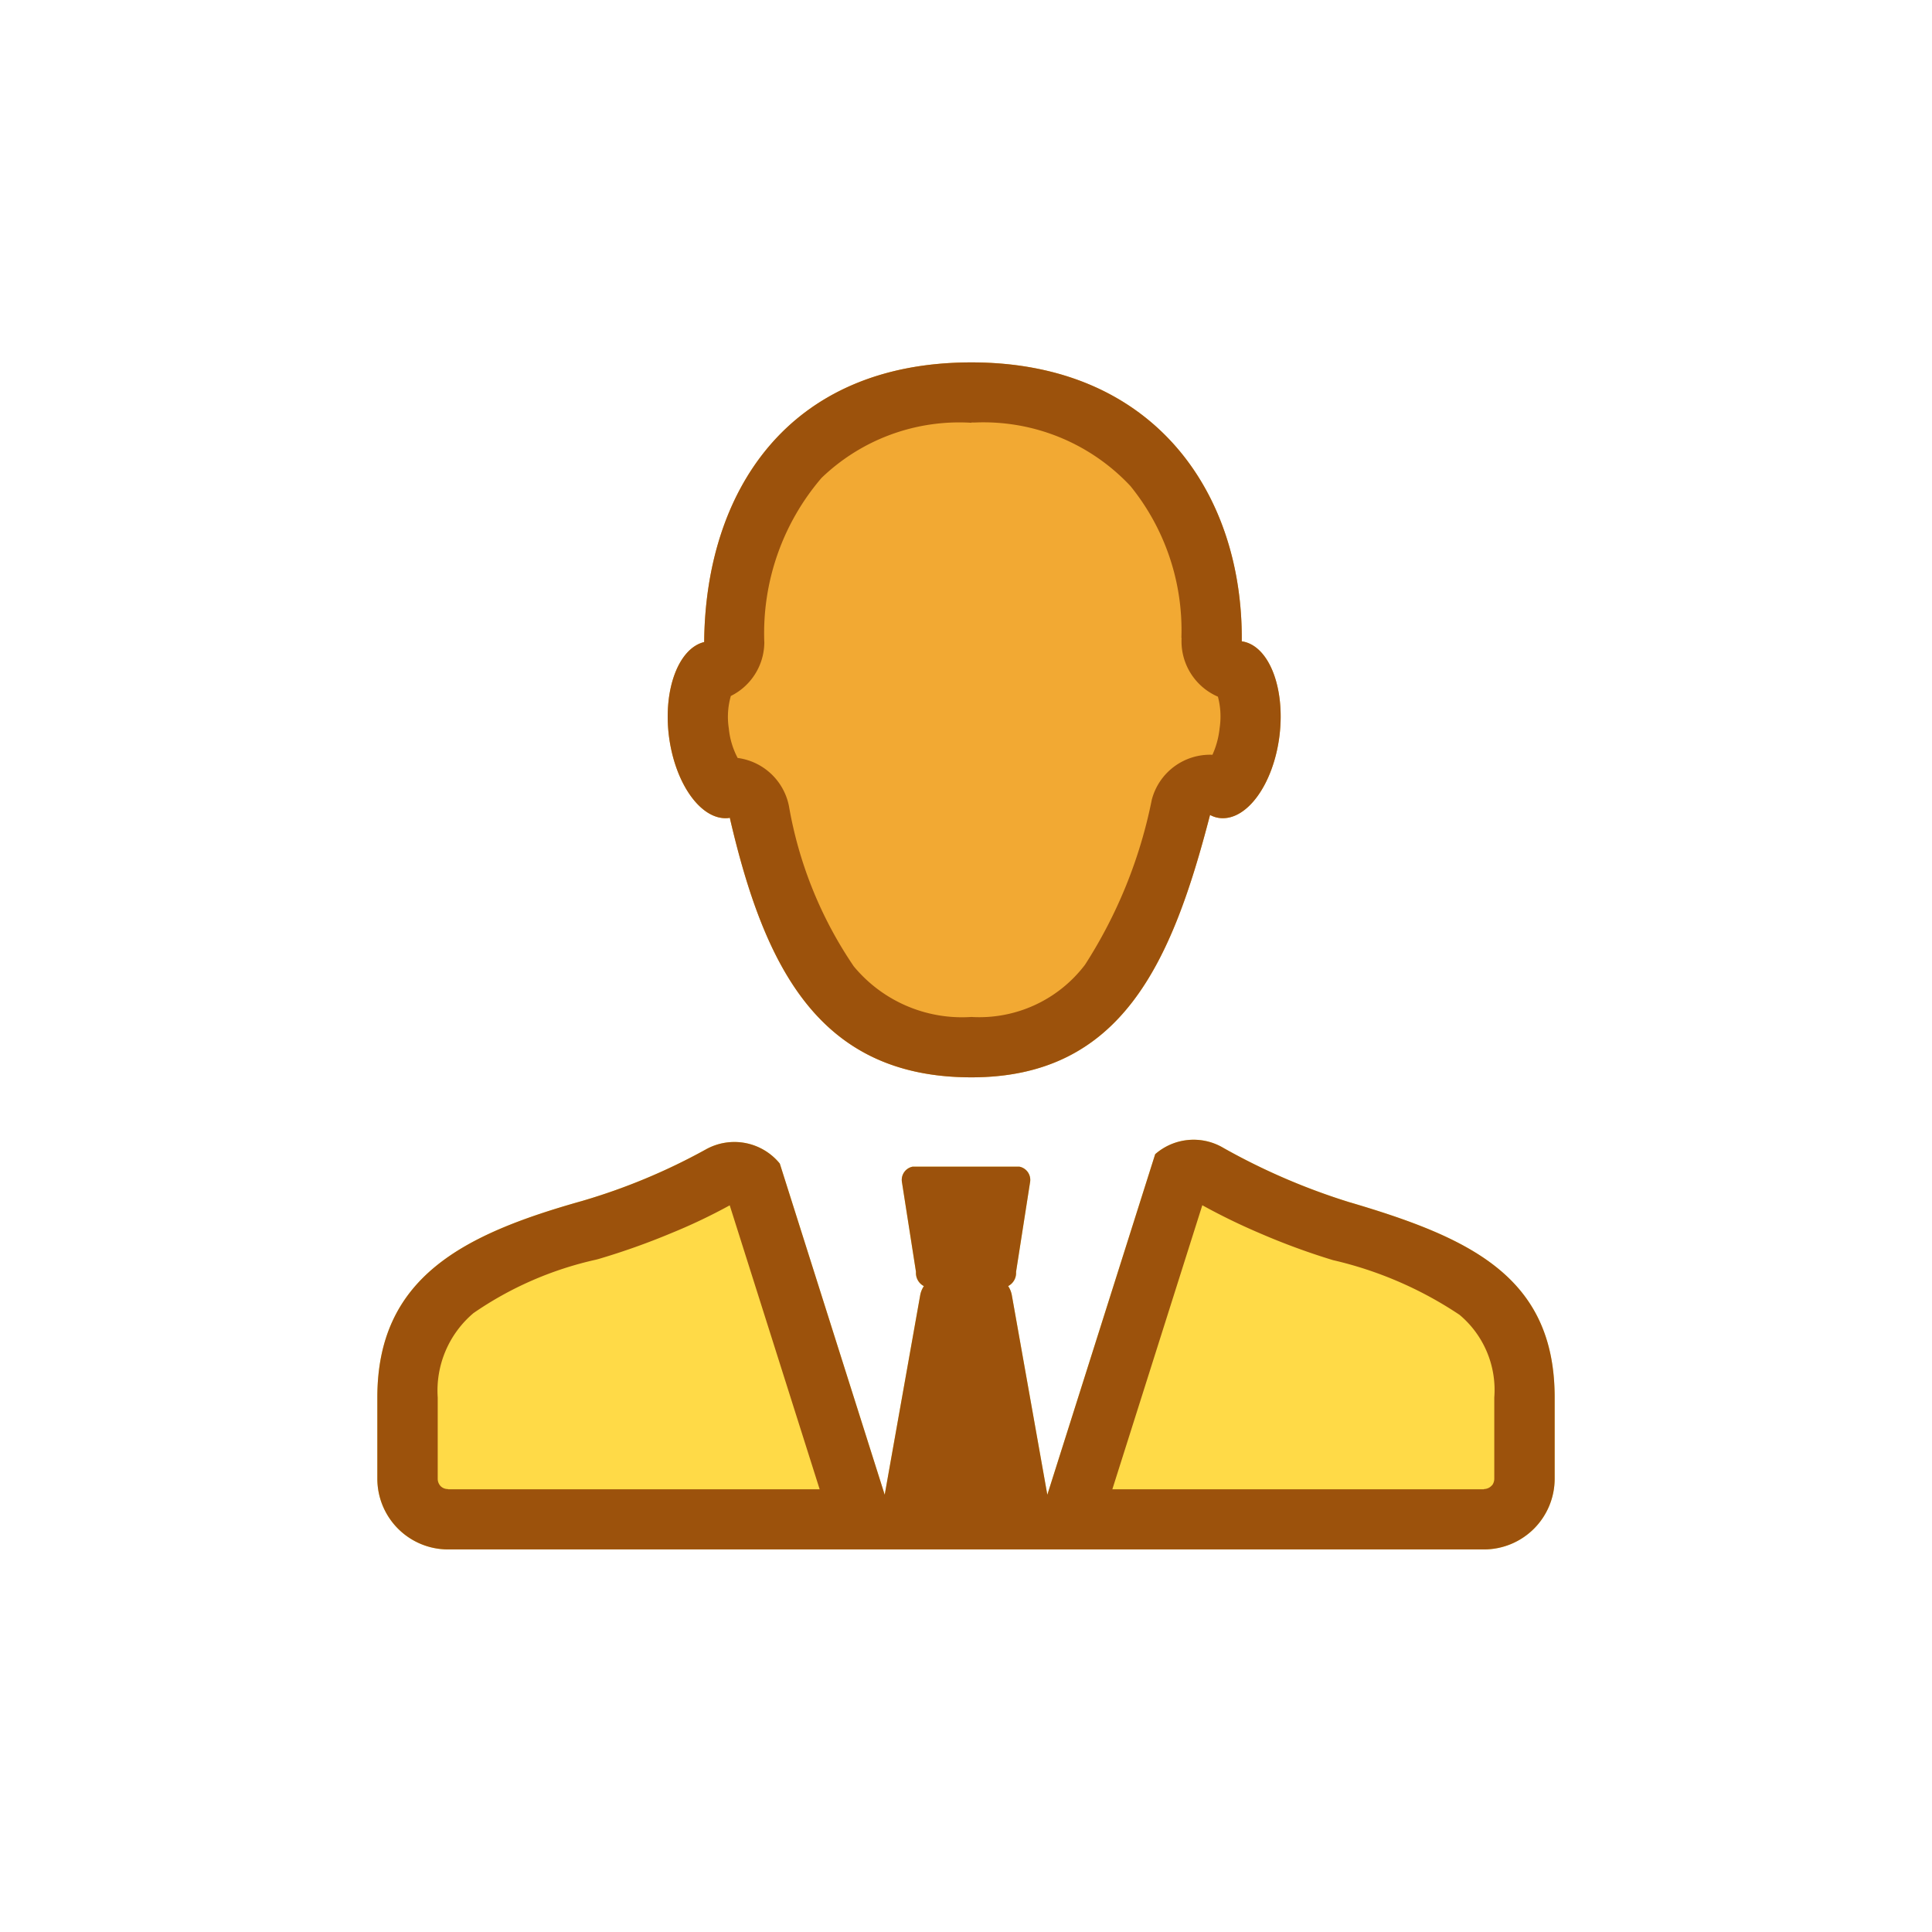 <svg xmlns="http://www.w3.org/2000/svg" width="64" height="64" viewBox="0 0 64 64"><defs><style>.a{fill:#ffda47}.a,.b,.c{fill-rule:evenodd}.b{fill:#9c520c}.c{fill:#f2a933}</style></defs><title>lawyer_color</title><path class="a" d="M44.717 39.83a21.535 21.535 0 0 1-4.18-1.798 1.932 1.932 0 0 0-2.27.202l-3.573 11.282-1.178-6.623a.802.802 0 0 0-.12-.29.49.49 0 0 0 .262-.47l.467-2.988a.446.446 0 0 0-.354-.497h-3.542a.446.446 0 0 0-.353.497l.467 2.987a.492.492 0 0 0 .262.472.808.808 0 0 0-.12.289l-1.178 6.623-3.475-10.971a1.94 1.94 0 0 0-2.45-.469 20.185 20.185 0 0 1-4.108 1.71c-3.913 1.102-6.774 2.521-6.774 6.508v2.689a2.344 2.344 0 0 0 2.342 2.344h34.316a2.343 2.343 0 0 0 2.342-2.344v-2.69c0-4-2.806-5.29-6.783-6.464z"/><path class="b" d="M44.717 39.83a21.535 21.535 0 0 1-4.18-1.798 1.932 1.932 0 0 0-2.27.202l-3.573 11.282-1.178-6.623a.802.802 0 0 0-.12-.29.49.49 0 0 0 .262-.47l.467-2.988a.446.446 0 0 0-.354-.497h-3.542a.446.446 0 0 0-.353.497l.467 2.987a.492.492 0 0 0 .262.472.808.808 0 0 0-.12.289l-1.178 6.623-3.475-10.971a1.94 1.94 0 0 0-2.45-.469 20.185 20.185 0 0 1-4.108 1.71c-3.913 1.102-6.774 2.521-6.774 6.508v2.689a2.344 2.344 0 0 0 2.342 2.344h34.316a2.343 2.343 0 0 0 2.342-2.344v-2.69c0-4-2.806-5.29-6.783-6.464zm-.562 1.913a12.656 12.656 0 0 1 4.195 1.813 3.246 3.246 0 0 1 1.15 2.737v2.69a.36.36 0 0 1-.065.209l-.035.034a.342.342 0 0 1-.242.1v.008h-12.31l2.98-9.409a20.735 20.735 0 0 0 1.897.924 22.888 22.888 0 0 0 2.43.894zm-17.003 7.591h-12.31v-.007a.338.338 0 0 1-.242-.093.353.353 0 0 1-.1-.251v-2.69a3.361 3.361 0 0 1 1.186-2.796 11.545 11.545 0 0 1 4.05-1.767l.085-.022a23.439 23.439 0 0 0 2.443-.87 18.571 18.571 0 0 0 1.909-.91z"/><path class="c" d="M24.146 27.097c.01-.001.02-.01.029-.01 1.156 4.996 2.982 8.601 8.005 8.601 4.984 0 6.641-3.817 7.904-8.693a.85.85 0 0 0 .312.102c.9.11 1.79-1.113 1.989-2.73.194-1.606-.361-2.996-1.25-3.122.045-4.877-2.876-9.24-8.955-9.24-6.134 0-8.812 4.343-8.853 9.264-.837.202-1.358 1.546-1.17 3.098.202 1.617 1.09 2.839 1.989 2.73z"/><path class="b" d="M24.146 27.097c.01-.001.02-.01.029-.01 1.156 4.996 2.982 8.601 8.005 8.601 4.984 0 6.641-3.817 7.904-8.693a.85.85 0 0 0 .312.102c.9.11 1.79-1.113 1.989-2.73.194-1.606-.361-2.996-1.25-3.122.045-4.877-2.876-9.24-8.955-9.24-6.134 0-8.812 4.343-8.853 9.264-.837.202-1.358 1.546-1.17 3.098.202 1.617 1.09 2.839 1.989 2.73zm.289-1.99a2.648 2.648 0 0 1-.293-.982 2.505 2.505 0 0 1 .068-1.07 1.993 1.993 0 0 0 1.109-1.77 7.9 7.9 0 0 1 1.896-5.454 6.58 6.58 0 0 1 4.965-1.826v-.008H32.283a6.661 6.661 0 0 1 5.165 2.105 7.579 7.579 0 0 1 1.687 5.03h.007a1.997 1.997 0 0 0 1.203 1.946 2.559 2.559 0 0 1 .062 1.003l-.006.044a2.853 2.853 0 0 1-.237.878 1.994 1.994 0 0 0-2.01 1.492 15.819 15.819 0 0 1-2.212 5.464 4.393 4.393 0 0 1-3.762 1.729 4.653 4.653 0 0 1-3.898-1.677 13.532 13.532 0 0 1-2.148-5.313 1.999 1.999 0 0 0-1.7-1.59z"/></svg>
